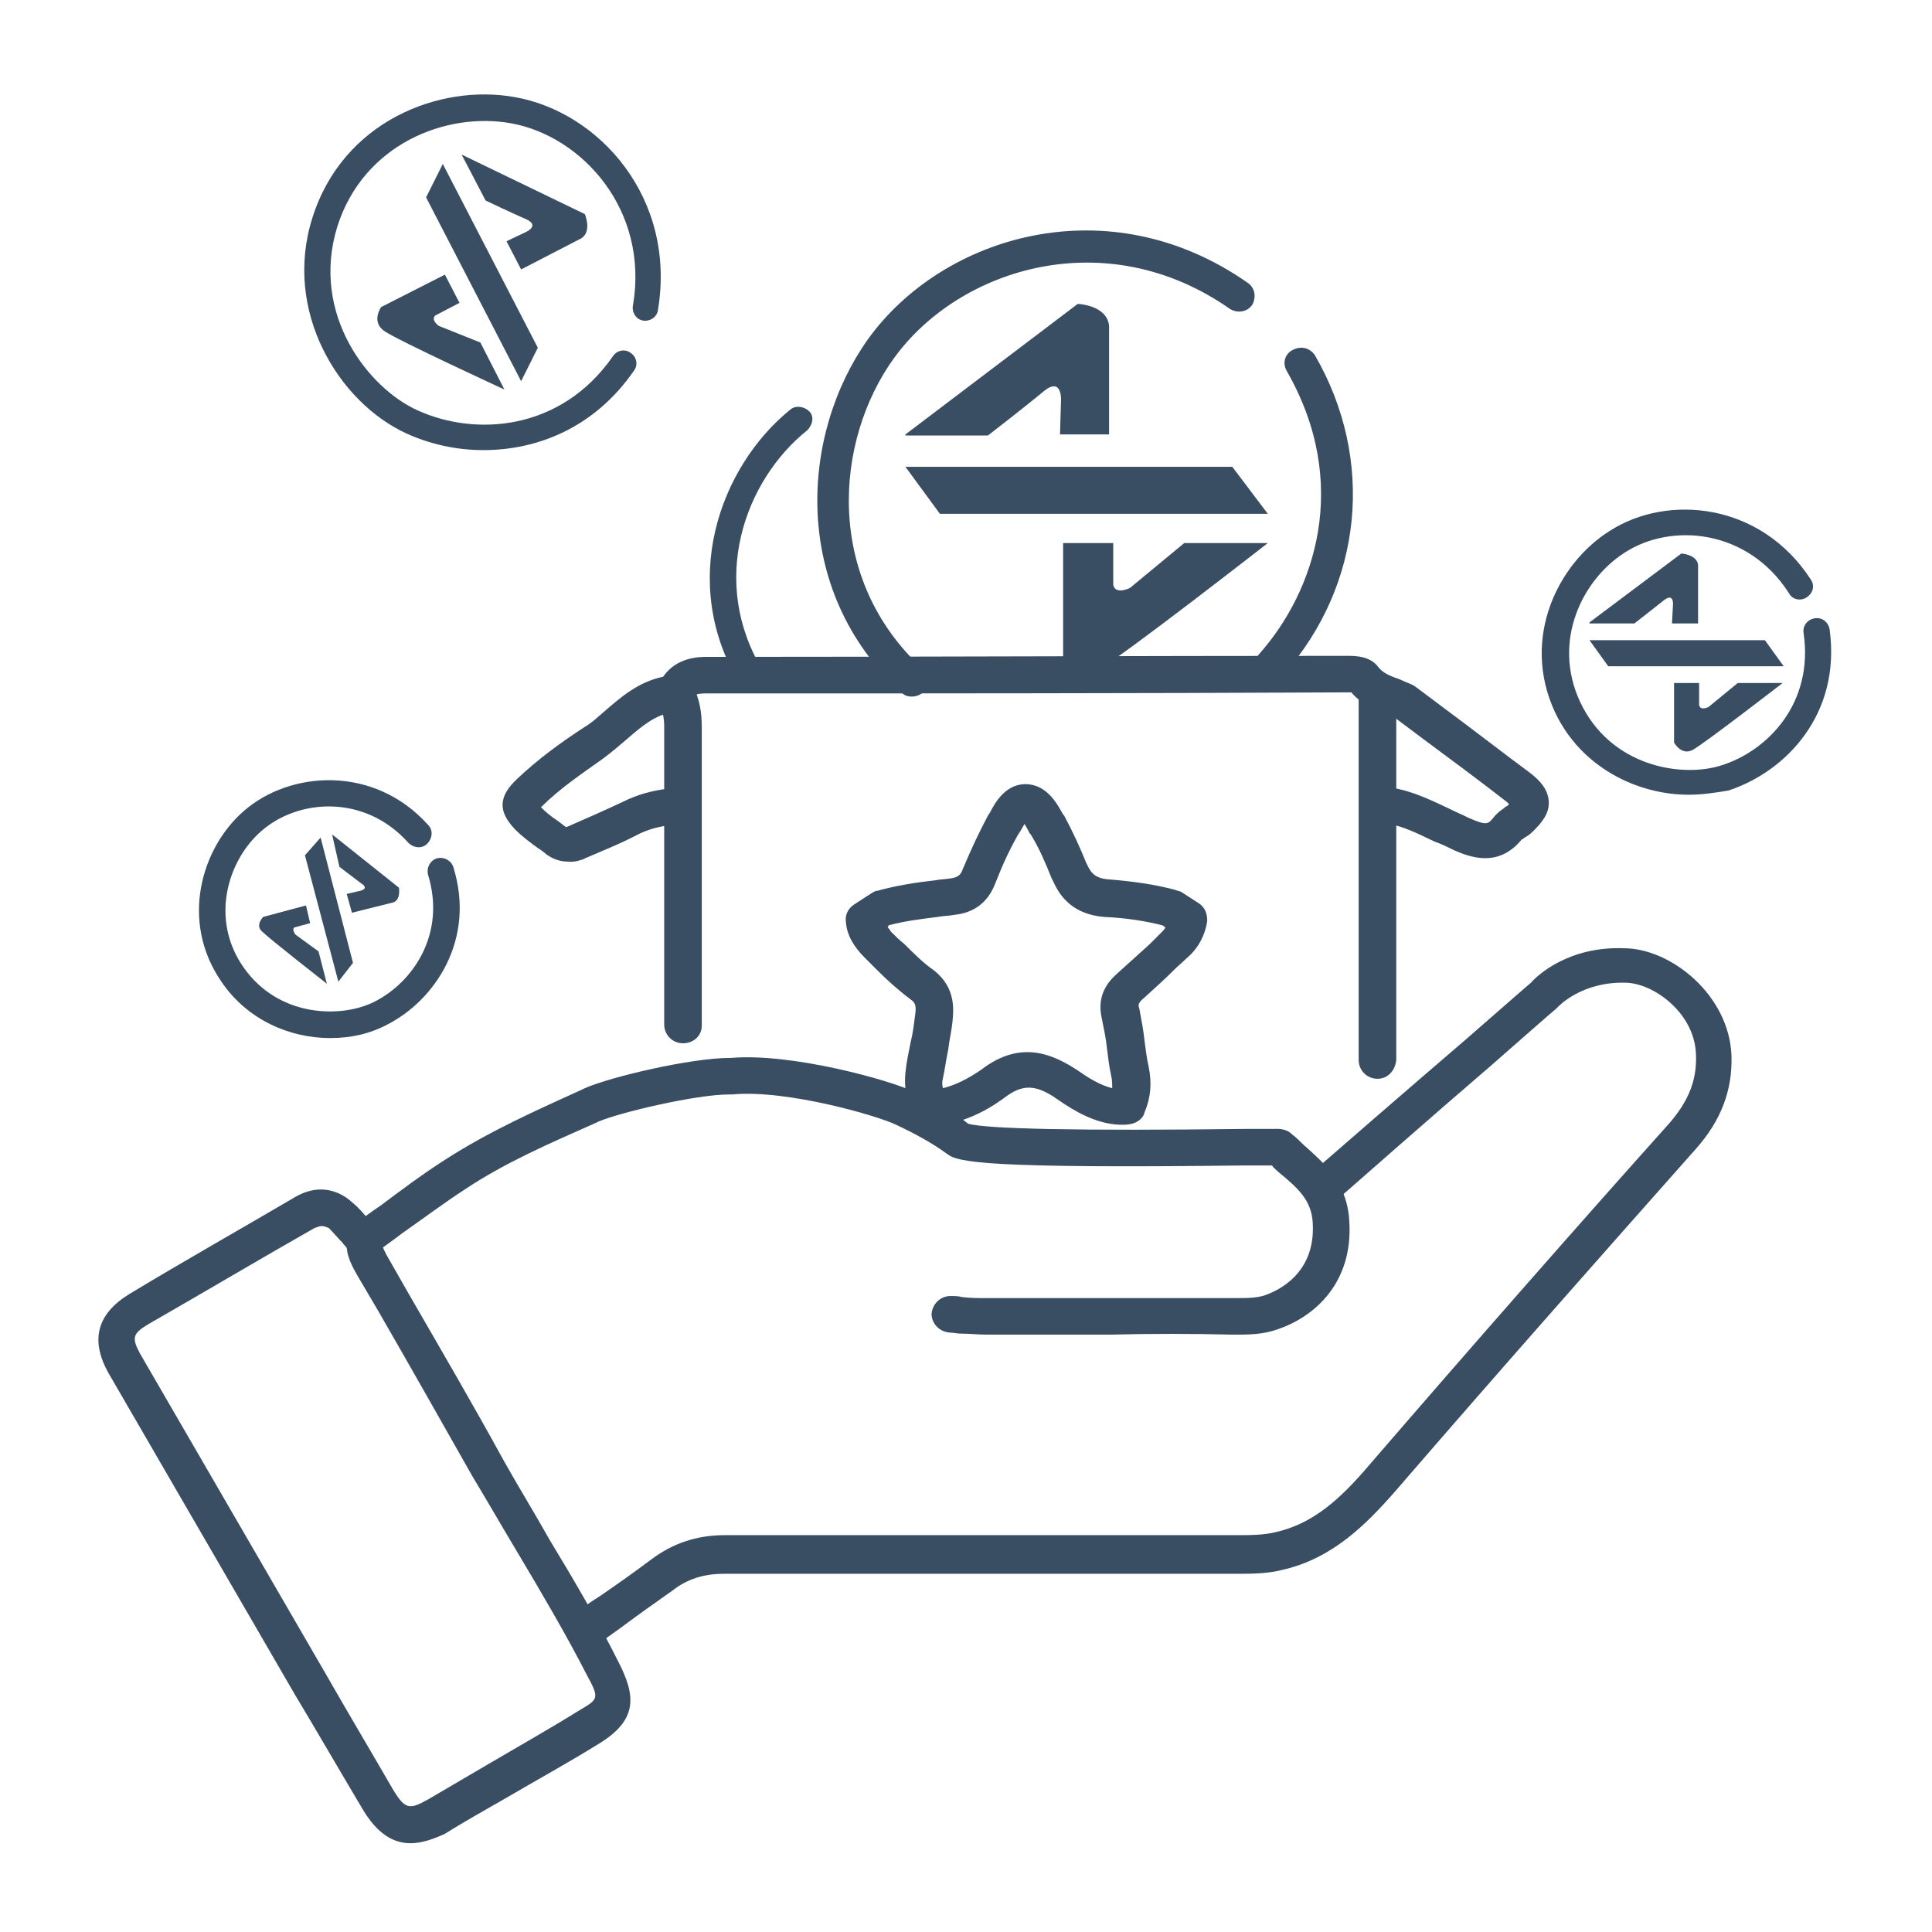 <?xml version="1.0" encoding="utf-8"?>
<!-- Generator: Adobe Illustrator 27.9.4, SVG Export Plug-In . SVG Version: 9.03 Build 54784)  -->
<svg version="1.1" id="Layer_1" xmlns="http://www.w3.org/2000/svg" xmlns:xlink="http://www.w3.org/1999/xlink" x="0px" y="0px"
	 viewBox="0 0 185 185" style="enable-background:new 0 0 185 185;" xml:space="preserve">
<style type="text/css">
	.st0{fill:#394E62;}
	.st1{clip-path:url(#SVGID_00000055681538771353556110000015728187456246318265_);}
	.st2{fill:none;}
</style>
<g>
	<path class="st0" d="M72,66.2c-0.4,0-0.8-0.2-1.1-0.6c-6-9.8-2-20.9,4.8-26.4c0.5-0.4,1.3-0.3,1.8,0.2s0.3,1.3-0.2,1.8
		c-6,4.8-9.5,14.5-4.2,23.1c0.4,0.6,0.2,1.4-0.4,1.7C72.4,66.1,72.2,66.2,72,66.2L72,66.2z"/>
</g>
<g>
	<path class="st0" d="M65.4,99.9c-1,0-1.8-0.8-1.8-1.8V79.6c0-5.6,0-9,0-10.1c0-0.8-0.2-1.6-0.5-2.3c-0.4-0.9-0.1-1.9,0.8-2.4
		c0.9-0.4,1.9-0.1,2.4,0.8c0.7,1.3,0.9,2.6,0.9,4.1c0,0.7,0,3,0,10v18.5C67.2,99.2,66.4,99.9,65.4,99.9L65.4,99.9L65.4,99.9z"/>
	<path class="st0" d="M89.8,107.8c-0.2,0-0.4,0-0.6-0.1c-0.7,0.1-1.5-0.3-1.8-1l-0.4-1c0-0.1-0.1-0.2-0.1-0.2
		c-0.2-0.9-0.3-1.8-0.2-2.8c0.1-1,0.3-1.9,0.5-2.9c0.2-0.8,0.3-1.6,0.4-2.4c0.2-1.2,0-1.4-0.4-1.7C86,94.8,85,93.9,84,92.9
		c-0.4-0.4-0.8-0.8-1.2-1.2c-1-1-1.7-2.1-1.8-3.4c-0.1-0.7,0.2-1.3,0.8-1.7l1.7-1.1c0.2-0.1,0.3-0.2,0.5-0.2c1.8-0.5,3.7-0.8,5.5-1
		c0.5-0.1,1-0.1,1.6-0.2s0.9-0.3,1.1-0.9c0.8-1.9,1.6-3.6,2.4-5.1l0.2-0.3c0.5-1,1.6-2.9,3.7-2.7c1.8,0.2,2.7,1.8,3.3,2.9l0.1,0.1
		c0.8,1.5,1.5,3,2.1,4.5l0.2,0.4c0.3,0.6,0.7,1.1,1.9,1.2c2.5,0.2,4.5,0.5,6.4,1c0.2,0.1,0.4,0.1,0.6,0.2l1.7,1.1
		c0.6,0.4,0.8,1,0.8,1.7c-0.2,1.3-0.8,2.5-1.8,3.4l-1.2,1.1c-1,1-2.1,2-3.1,2.9c-0.6,0.5-0.5,0.7-0.4,1c0.2,1.1,0.4,2.1,0.5,3.1
		c0.1,0.8,0.2,1.6,0.4,2.5c0.3,1.5,0.2,2.9-0.4,4.3c0,0.1-0.1,0.2-0.1,0.3c-0.6,1-1.8,0.9-2.3,0.9c-2.3-0.1-4.3-1.3-5.9-2.4
		c-2.1-1.5-3.4-1.5-5.1-0.2c-1.9,1.4-3.9,2.3-5.9,2.6C90,107.8,89.9,107.8,89.8,107.8L89.8,107.8z M85,88.8c0.1,0.1,0.2,0.2,0.3,0.4
		c0.4,0.4,0.8,0.8,1.3,1.2c0.9,0.9,1.8,1.8,2.8,2.5c2.2,1.7,1.9,3.9,1.8,5c-0.1,0.9-0.3,1.7-0.4,2.6c-0.2,0.9-0.3,1.8-0.5,2.7
		c-0.1,0.4-0.1,0.7,0,1c1.2-0.3,2.4-0.9,3.7-1.8c3.8-2.9,6.9-1.4,9.2,0.1c1,0.7,2.1,1.4,3.3,1.7c0-0.4,0-0.8-0.1-1.2
		c-0.2-0.9-0.3-1.8-0.4-2.6c-0.1-1-0.3-1.9-0.5-2.9c-0.5-2.2,0.6-3.5,1.5-4.3c1-0.9,2.1-1.9,3.1-2.8l1.2-1.2
		c0.1-0.1,0.2-0.2,0.3-0.4l-0.3-0.2c-1.6-0.4-3.4-0.7-5.6-0.8c-2.3-0.2-3.9-1.3-4.8-3.3l-0.2-0.4c-0.6-1.5-1.2-2.9-2-4.2l-0.1-0.1
		c-0.1-0.2-0.3-0.6-0.5-0.9c-0.1,0.2-0.3,0.5-0.4,0.7l-0.2,0.3c-0.8,1.4-1.5,2.9-2.2,4.7c-0.7,1.8-2,2.8-3.9,3
		c-0.5,0.1-1.1,0.1-1.6,0.2c-1.6,0.2-3.2,0.4-4.7,0.8L85,88.8L85,88.8z"/>
	<path class="st0" d="M54.3,82.5c-0.6,0-1.3-0.2-2-0.7c-0.2-0.2-0.5-0.4-0.8-0.6c-0.7-0.5-1.5-1.1-2.2-1.8c-1.6-1.7-1.6-3.1,0.2-4.8
		c2-1.9,4.2-3.5,6.5-5c0.7-0.4,1.3-1,1.9-1.5c1.5-1.3,3.2-2.8,5.6-3.3c1.3-1.9,3.5-1.9,4.2-1.9c20.4,0,40.8-0.1,61.1-0.1h0.1
		c0.9,0,2.3,0,3.1,1.1c0.4,0.5,1,0.8,1.9,1.1c0.2,0.1,0.5,0.2,0.7,0.3c0.2,0.1,0.6,0.2,1,0.5l2.8,2.1c2.7,2,5.4,4.1,8.1,6.1
		c0.9,0.7,1.7,1.5,1.8,2.7s-0.7,2.1-1.5,2.9c-0.3,0.3-0.6,0.5-0.8,0.6c-0.1,0.1-0.3,0.2-0.3,0.2c-2.3,2.8-5.1,1.6-6.5,1
		c-0.6-0.3-1.2-0.6-1.8-0.8c-1.9-0.9-3.6-1.8-5.5-1.8c-1-0.1-1.7-0.9-1.7-1.8s0.9-1.7,1.8-1.7c2.6,0.1,4.8,1.2,6.9,2.2
		c0.6,0.3,1.1,0.5,1.7,0.8c1.8,0.8,1.9,0.6,2.4,0c0.3-0.4,0.7-0.7,1-0.9c0.1-0.1,0.2-0.2,0.3-0.2c0.1-0.1,0.2-0.2,0.2-0.2
		c-0.1-0.1-0.1-0.1-0.2-0.2c-2.7-2.1-5.4-4.1-8.1-6.1l-2.8-2.1c0,0-0.1,0-0.1-0.1c-0.2-0.1-0.4-0.2-0.6-0.2c-1-0.4-2.3-0.8-3.3-2
		c-0.2,0-0.4,0-0.6,0h-0.2c-20.4,0.1-40.8,0.1-61.1,0.1c-1,0-1.2,0.3-1.3,0.5c-0.2,0.4-0.7,1.2-1.7,1.3c-1.7,0.2-3,1.3-4.5,2.6
		c-0.7,0.6-1.4,1.2-2.2,1.8c-2.1,1.5-4.2,2.9-6,4.7c0.5,0.5,1,0.9,1.6,1.3c0.3,0.2,0.5,0.4,0.8,0.6c0.1,0,0.2-0.1,0.3-0.1l0.2-0.1
		c1.6-0.7,3.2-1.4,4.9-2.2c1.4-0.7,2.8-1.1,4.5-1.3c1-0.1,1.8,0.6,1.9,1.6s-0.6,1.8-1.6,1.9c-1.2,0.1-2.3,0.4-3.3,0.9
		c-1.7,0.9-3.5,1.6-5.1,2.3l-0.2,0.1C55.7,82.3,55.1,82.6,54.3,82.5L54.3,82.5z M129.3,65.9L129.3,65.9L129.3,65.9z M64.3,64.6
		L64.3,64.6L64.3,64.6z"/>
</g>
<g>
	<path class="st0" d="M121.7,65.1c-0.3,0-0.7-0.1-1-0.4c-0.6-0.6-0.7-1.5-0.1-2.1c5.3-6,8.8-16.3,2.6-27.1c-0.4-0.7-0.2-1.6,0.6-2
		s1.6-0.2,2.1,0.5c5.8,10,4.6,22-3,30.6C122.5,65,122.1,65.1,121.7,65.1L121.7,65.1z"/>
	<path class="st0" d="M87.3,66.7c-0.4,0-0.7-0.1-1-0.4c-10.7-9.9-9.6-24.8-3.2-33.8c7.1-9.9,23-14.8,36.4-5.4
		c0.7,0.5,0.8,1.4,0.4,2.1c-0.5,0.7-1.4,0.8-2.1,0.4c-11.8-8.3-25.9-4-32.2,4.7c-5.7,7.9-6.7,21.1,2.8,29.8c0.6,0.6,0.6,1.5,0.1,2.1
		C88.2,66.5,87.8,66.7,87.3,66.7L87.3,66.7z"/>
	<g>
		<g>
			<defs>
				<rect id="SVGID_1_" x="79.2" y="23.2" width="55.5" height="41.9"/>
			</defs>
			<clipPath id="SVGID_00000146479478328293388990000000340641189049525437_">
				<use xlink:href="#SVGID_1_"  style="overflow:visible;"/>
			</clipPath>
			<g style="clip-path:url(#SVGID_00000146479478328293388990000000340641189049525437_);">
				<path class="st0" d="M86.7,41.6l16.5-12.5c0,0,2.8,0.1,3,2.1v10.4h-4.7l0.1-3.3c0,0,0.1-2.3-1.7-0.8c-1.8,1.5-5.3,4.2-5.3,4.2
					H86.7z"/>
				<polygon class="st0" points="86.7,44.7 90,49.2 121.4,49.2 118,44.7 				"/>
				<path class="st0" d="M101.8,52.1v10.8c0,0,1.3,2.4,3.4,1.2c2.1-1.1,16.2-12.1,16.2-12.1h-8l-5.2,4.3c0,0-1.4,0.7-1.6-0.3v-4
					H101.8z"/>
			</g>
		</g>
	</g>
</g>
<g>
	<path class="st0" d="M46.3,43.1c-2.7,0-5.2-0.6-7.4-1.6c-6.5-3-11.8-11.7-9-20.6C32.8,11.6,42.1,8,49.3,9.3
		c8,1.4,15.5,9.6,13.7,20.4c-0.1,0.7-0.8,1.1-1.4,1c-0.7-0.1-1.1-0.8-1-1.4c1.6-9.2-4.9-16.3-11.7-17.5c-6.2-1.1-14.1,2-16.6,9.9
		c-2.6,8.4,3,15.5,7.7,17.6c5.5,2.5,13.7,2,18.7-5.2c0.4-0.6,1.2-0.7,1.7-0.3c0.6,0.4,0.7,1.2,0.3,1.7C56.9,41,51.4,43.1,46.3,43.1
		L46.3,43.1z"/>
</g>
<g>
	<path class="st0" d="M161.7,76.1c-4.9,0-10.3-2.6-12.8-7.9c-3.3-7.1,0.3-14.3,5.3-17.4c5.5-3.5,14.4-2.7,19.2,4.7
		c0.4,0.6,0.2,1.3-0.4,1.7c-0.6,0.4-1.4,0.2-1.7-0.4c-3.9-6.1-11.2-6.8-15.7-3.9c-4.1,2.6-7,8.5-4.3,14.3c2.9,6.2,9.7,7.3,13.5,6.1
		c4.5-1.4,8.9-6,7.9-12.7c-0.1-0.7,0.4-1.3,1.1-1.4c0.7-0.1,1.3,0.4,1.4,1.1c1.1,8.1-4.2,13.6-9.7,15.4
		C164.3,75.9,163,76.1,161.7,76.1L161.7,76.1z"/>
	<g>
		<path class="st0" d="M152.2,59.6L161,53c0,0,1.5,0.1,1.6,1.1v5.6h-2.5l0.1-1.8c0,0,0.1-1.2-0.9-0.4s-2.8,2.2-2.8,2.2H152.2z"/>
		<polygon class="st0" points="152.2,61.3 154,63.8 170.8,63.8 169,61.3 		"/>
		<path class="st0" d="M160.3,65.3v5.8c0,0,0.7,1.3,1.8,0.7c1.1-0.6,8.6-6.4,8.6-6.4h-4.3l-2.8,2.3c0,0-0.8,0.4-0.9-0.2v-2.1H160.3z
			"/>
	</g>
</g>
<g>
	<path class="st0" d="M31.6,99.4c-3.8,0-7.9-1.7-10.4-5.4c-4-5.8-1.9-12.8,2.1-16.3c4.4-3.9,12.5-4.5,17.7,1.3
		c0.5,0.5,0.4,1.3-0.1,1.8s-1.3,0.4-1.8-0.1C34.9,76,28.5,76.5,25,79.6c-3.2,2.8-4.9,8.4-1.7,13c3.4,4.9,9.5,4.9,12.6,3.3
		c3.7-1.9,6.8-6.5,5.1-12.1c-0.2-0.7,0.2-1.4,0.8-1.6c0.7-0.2,1.4,0.2,1.6,0.8c2.2,7-1.8,12.8-6.3,15.1C35.4,99,33.6,99.4,31.6,99.4
		L31.6,99.4z"/>
</g>
<g>
	<path class="st0" d="M56.3,157.4c-0.5,0-1.1-0.3-1.4-0.7c-0.6-0.8-0.4-1.9,0.4-2.4c0.7-0.5,1.4-1,2.2-1.5c1.6-1.1,3.3-2.3,4.9-3.5
		c2-1.5,4.3-2.3,7-2.3l0,0c15,0,31.1,0,49.2,0c1.1,0,2.4,0,3.6-0.3c3.5-0.8,6.1-3.1,8.9-6.4c10.1-11.7,20.2-23.2,28.8-32.8
		c1.8-2.1,2.6-4.1,2.5-6.5c-0.1-4-4.1-6.9-6.8-6.9l0,0c-4.1-0.1-6.3,2.2-6.4,2.3c-0.1,0.1-0.1,0.1-0.2,0.2c-0.5,0.4-3.1,2.7-6.3,5.5
		c-5.6,4.8-13.2,11.5-14.8,12.9c-0.7,0.6-1.8,0.5-2.5-0.2c-0.6-0.7-0.5-1.8,0.2-2.5c1.6-1.4,9.2-8,14.8-12.8
		c3.1-2.7,5.6-4.9,6.2-5.4c0.6-0.7,3.6-3.5,8.9-3.3c4.5,0,10.1,4.5,10.3,10.3c0.1,3.3-1,6.2-3.4,8.9c-8.6,9.7-18.7,21.1-28.8,32.8
		c-2.8,3.2-6,6.4-10.7,7.5c-1.5,0.4-3.1,0.4-4.4,0.4c-18.2,0-34.2,0-49.2,0l0,0c-1.9,0-3.5,0.5-4.9,1.6c-1.7,1.2-3.4,2.4-5,3.6
		c-0.7,0.5-1.4,1-2.1,1.5C57,157.3,56.6,157.4,56.3,157.4L56.3,157.4z"/>
	<path class="st0" d="M39.3,176.5c-1.8,0-3.3-1.1-4.6-3.3c-2.2-3.7-4.4-7.5-6.5-11c-5.9-10.2-11.9-20.5-17.8-30.7
		c-1.8-3.2-1.1-5.7,2-7.6c5.3-3.2,10.8-6.3,15.9-9.3c1.9-1.1,3.9-0.9,5.5,0.6c0.6,0.5,1.1,1.1,1.6,1.7c0.2,0.2,0.4,0.4,0.6,0.7l0,0
		c0.4,0.3,0.6,0.8,0.6,1.4c0,0.4,0.2,0.8,0.6,1.5l2,3.5c3,5.2,6.1,10.5,9,15.8c1.4,2.5,3,5.1,4.4,7.6c2.3,3.8,4.6,7.7,6.6,11.7
		c1.7,3.3,1.9,5.6-1.9,7.9c-2.9,1.8-6,3.5-8.9,5.2c-1.9,1.1-3.9,2.2-5.8,3.4C41.5,176.1,40.4,176.5,39.3,176.5L39.3,176.5z
		 M30.8,117.4c-0.2,0-0.4,0.1-0.7,0.2c-5.1,2.9-10.5,6.1-15.9,9.2c-1.5,0.9-1.6,1.3-0.8,2.8c5.9,10.2,11.9,20.5,17.8,30.7
		c2,3.5,4.2,7.2,6.4,11c1.2,2,1.6,2,3.4,1c1.9-1.1,3.9-2.3,5.8-3.4c2.9-1.7,5.9-3.4,8.8-5.2c1.7-1,1.8-1.1,0.6-3.3
		c-2-3.9-4.3-7.8-6.5-11.5c-1.5-2.5-3-5.1-4.5-7.6c-3-5.3-6-10.6-9-15.8l-2-3.4c-0.4-0.7-0.9-1.6-1-2.6c-0.1-0.2-0.3-0.3-0.4-0.5
		c-0.5-0.5-0.9-1-1.3-1.4C31.3,117.5,31,117.4,30.8,117.4z"/>
	<path class="st0" d="M106.3,127.8c-4,0-8,0-11.8,0c-0.8,0-1.7-0.1-2.5-0.1c-0.4,0-0.7-0.1-1.1-0.1c-1-0.1-1.7-0.9-1.7-1.8
		c0.1-1,0.9-1.7,1.8-1.7c0.4,0,0.8,0,1.1,0.1c0.8,0.1,1.5,0.1,2.3,0.1c7.5,0,15.6,0,23.7,0h0.2c1.1,0,2.1,0,2.9-0.3
		c1.1-0.4,4.8-2,4.5-6.9c-0.1-2.2-1.5-3.4-3.2-4.8c-0.2-0.2-0.5-0.4-0.7-0.7c-0.5,0-1.4,0-2.6,0c-24.7,0.3-27.5-0.3-28.5-1.1
		c-1.5-1.1-3.2-2-4.9-2.8c-1.6-0.8-10.4-3.4-15.7-2.9c-0.1,0-0.1,0-0.2,0h-0.1c-3.1,0-10.4,1.7-12.5,2.6l-0.2,0.1
		c-4.5,2-8.7,3.8-12.6,6.4c-2,1.3-4,2.8-6,4.2c-0.9,0.7-1.8,1.3-2.7,2c-0.8,0.6-1.9,0.4-2.4-0.4c-0.6-0.8-0.4-1.9,0.4-2.4
		c0.9-0.6,1.8-1.3,2.7-1.9c2-1.5,4-3,6.2-4.4c4.2-2.7,8.7-4.7,13.1-6.7l0.2-0.1c2.5-1.1,10.2-2.9,13.9-2.9c0,0,0,0,0.1,0
		c5.9-0.5,15.4,2.2,17.4,3.2c1.8,0.9,3.7,1.8,5.3,3.1c1.7,0.5,10.6,0.7,26.5,0.5c1.3,0,2.3,0,2.8,0c0.2,0,1.1-0.1,1.7,0.5
		c0.4,0.3,0.8,0.7,1.1,1c1.9,1.7,4.2,3.6,4.4,7.3c0.4,5.9-3.3,9.2-6.9,10.4c-1.4,0.5-2.8,0.5-4.1,0.5H118
		C114.2,127.7,110.2,127.7,106.3,127.8L106.3,127.8z M121.4,111.1L121.4,111.1L121.4,111.1z"/>
</g>
<path class="st0" d="M131.9,103.3c-1,0-1.8-0.8-1.8-1.8V66.3c0-1,0.8-1.8,1.8-1.8s1.8,0.8,1.8,1.8v35.2
	C133.6,102.5,132.9,103.3,131.9,103.3z"/>
<rect x="0.1" class="st2" width="185" height="185"/>
<g>
	<path class="st0" d="M44.2,14.8L56,20.5c0,0,0.7,1.6-0.3,2.3l-5.8,3l-1.4-2.7l1.9-0.9c0,0,1.3-0.6,0-1.2c-1.4-0.6-3.9-1.8-3.9-1.8
		L44.2,14.8z"/>
	<polygon class="st0" points="42.4,15.7 40.8,18.9 49.9,36.5 51.5,33.3 	"/>
	<path class="st0" d="M42.6,26.3l-6.1,3.1c0,0-1,1.4,0.3,2.3s11.5,5.6,11.5,5.6L46,32.8L42,31.2c0,0-0.8-0.6-0.3-1L44,29L42.6,26.3z
		"/>
</g>
<g>
	<path class="st0" d="M31.8,79.9l6.4,5.1c0,0,0.2,1.1-0.5,1.4l-4,1l-0.5-1.8l1.3-0.3c0,0,0.9-0.2,0.1-0.7c-0.8-0.6-2.1-1.6-2.1-1.6
		L31.8,79.9z"/>
	<polygon class="st0" points="30.7,80.2 29.2,81.9 32.4,94 33.8,92.2 	"/>
	<path class="st0" d="M29.3,86.7l-4.1,1.1c0,0-0.8,0.8-0.1,1.4c0.7,0.7,6.2,5,6.2,5l-0.8-3.1l-2.2-1.6c0,0-0.4-0.5-0.1-0.7l1.5-0.4
		L29.3,86.7z"/>
</g>
</svg>
